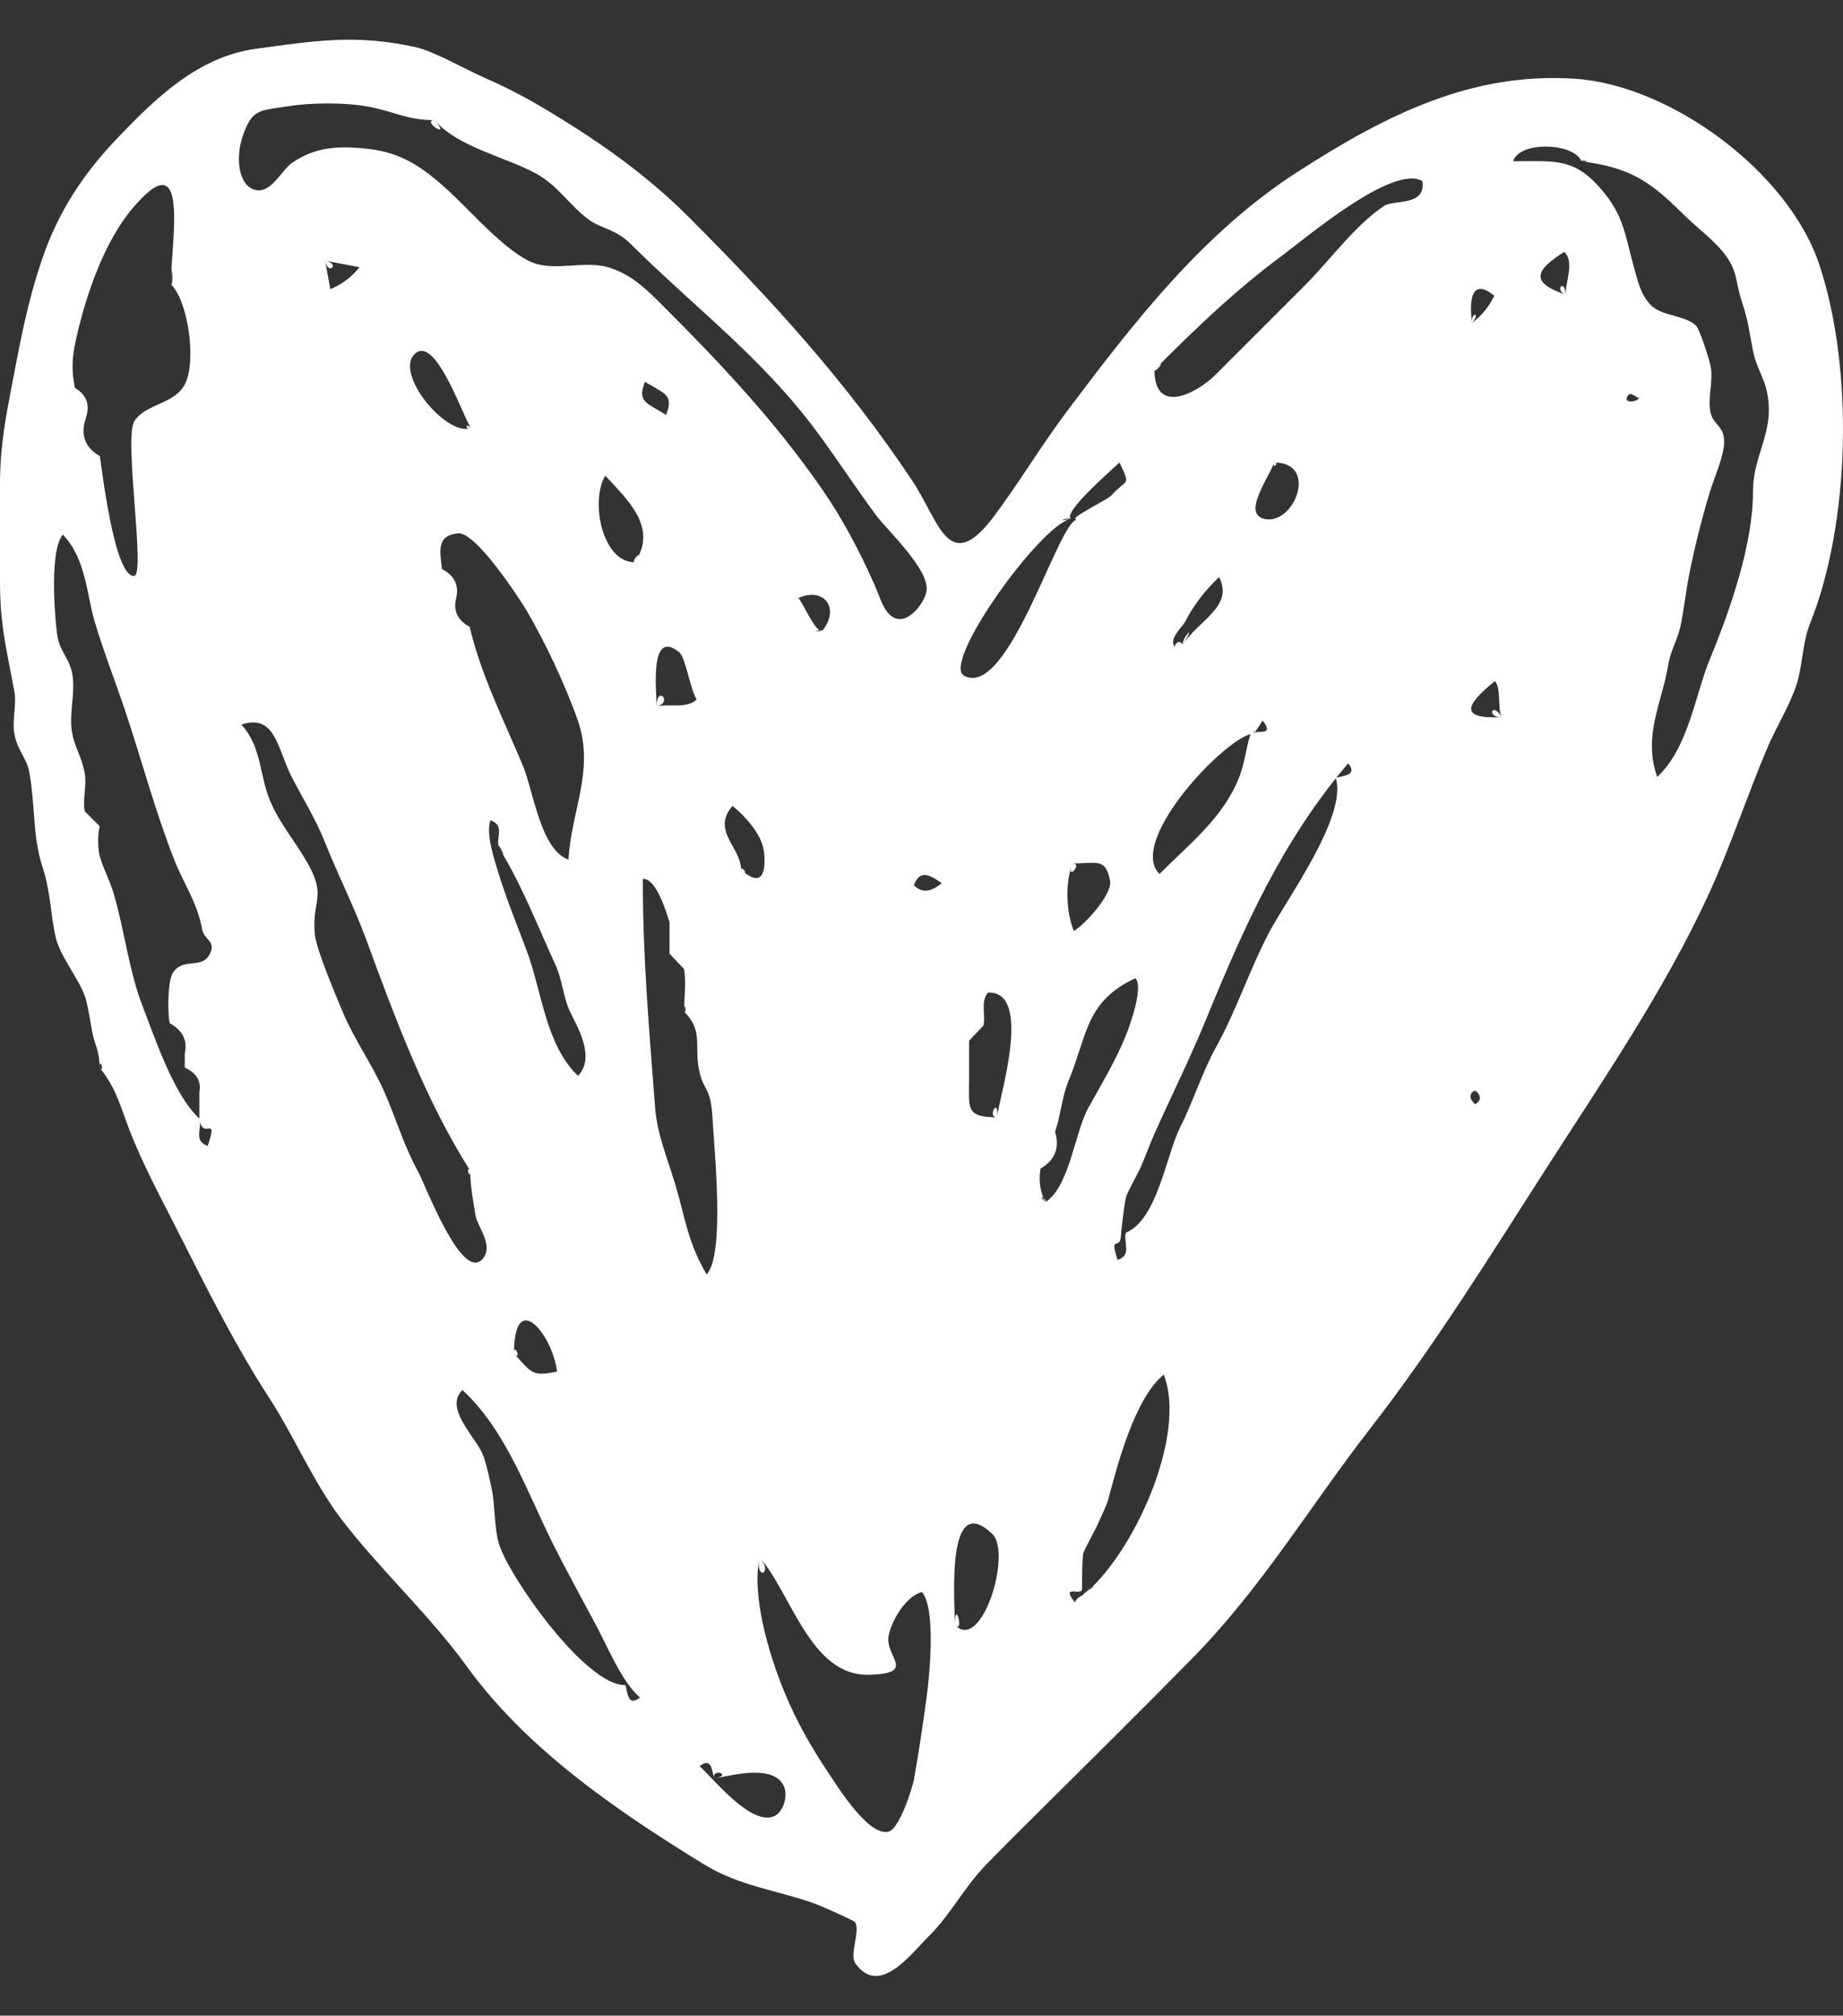 <?xml version="1.0" encoding="UTF-8"?> <svg xmlns="http://www.w3.org/2000/svg" width="43" height="47" viewBox="0 0 43 47" fill="none"><rect x="0" y="0" width="43" height="47" fill="#333333" stroke="none"/><path d="M2.324 24.897C2.324 24.508 2.218 24.386 2.157 24.089C2.122 23.917 2.054 23.446 1.989 23.252C1.847 22.827 1.401 22.3 1.299 21.855C1.178 21.328 1.183 20.802 0.997 20.232C0.746 19.463 0.835 18.822 0.678 17.979C0.623 17.684 0.404 17.491 0.335 17.109C0.277 16.791 0.393 16.441 0.335 16.123C0.17 15.214 0 14.616 0 13.569C0 12.816 0 12.062 0 11.309C0 10.373 0.14 9.704 0.297 8.88C0.49 7.877 0.64 7.055 0.983 6.041C1.343 4.982 1.907 4.096 2.708 3.254C3.622 2.293 4.621 1.32 5.974 1.137C7.295 0.959 8.288 0.785 9.708 1.102C10.113 1.193 10.854 1.612 11.264 1.794C11.718 1.994 12.159 2.214 12.587 2.466C13.861 3.217 15.025 4.018 16.064 5.056C18.031 7.025 19.757 8.917 21.287 11.213C21.919 12.159 22.13 13.468 23.209 12.015C23.78 11.246 24.317 10.357 24.912 9.566C26.465 7.504 28.07 5.426 30.278 4.005C32.32 2.691 34.324 1.671 36.758 1.837C38.972 1.987 41.734 4 42.454 6.189C43.256 8.63 43.169 12.207 42.227 14.55C42.043 15.009 42.062 15.595 41.876 16.08C41.683 16.583 41.434 16.97 41.239 17.428C40.772 18.527 40.35 19.806 39.859 20.868C38.825 23.104 37.411 25.166 36.099 27.209C34.766 29.285 33.461 31.392 31.962 33.319C30.577 35.099 29.446 37.016 27.803 38.683C26.649 39.854 25.482 41.012 24.313 42.169C23.876 42.602 23.438 43.036 23.009 43.478C22.477 44.026 22.2 44.619 21.67 45.148C21.238 45.58 20.514 46.562 19.958 45.782C19.808 45.572 20.081 45.027 19.95 44.821C19.923 44.778 19.135 44.433 19.055 44.404C18.176 44.08 17.273 43.993 16.424 43.471C14.404 42.232 12.283 40.785 10.885 38.848C10.028 37.661 8.841 36.575 7.959 35.415C7.307 34.557 6.869 33.5 6.283 32.598C5.507 31.403 4.872 30.138 4.211 28.83C3.8 28.015 3.36 27.218 3.03 26.372C2.818 25.827 2.712 25.366 2.324 24.897C2.451 25.05 2.324 24.606 2.324 24.897ZM27.6 15.032C27.944 14.472 28.799 14.143 28.443 13.456C28.056 13.829 27.841 14.135 27.647 14.503C27.585 14.619 27.265 14.898 27.403 15.076C27.461 14.949 27.527 14.935 27.6 15.032C27.945 14.469 27.557 14.895 27.6 15.032ZM16.663 41.473C16.607 41.277 16.605 40.964 16.323 41.183C16.608 41.425 17.516 42.594 18.067 42.347C18.267 42.257 18.39 41.889 18.294 41.661C18.074 41.136 17.123 41.38 16.663 41.473C17.122 41.38 16.59 41.215 16.663 41.473ZM29.262 17.102C28.675 17.102 26.275 19.602 27.052 20.379C27.759 19.671 28.551 19.058 28.918 18.107C29.045 17.776 29.077 17.416 29.17 17.14C29.225 16.974 29.782 17.216 29.46 16.8C29.394 16.901 29.328 17.002 29.262 17.102C29.305 16.982 29.208 17.102 29.262 17.102ZM11.637 19.763C11.569 19.525 11.785 19.245 11.442 19.126C11.334 19.451 11.53 20.034 11.637 20.381C11.812 20.951 12.073 21.597 12.28 22.143C12.64 23.09 12.729 24.369 13.486 25.085C13.899 24.66 13.475 23.948 13.304 23.599C13.149 23.282 13.113 22.831 12.966 22.511C12.538 21.582 12.182 20.643 11.637 19.763C11.914 20.21 11.576 19.549 11.637 19.763ZM24.984 12.097C24.267 12.246 21.951 15.471 22.496 15.758C23.536 16.307 24.701 12.114 25.133 12.114C24.865 12.114 25.826 11.668 25.937 11.544C26.293 11.148 26.39 11.359 26.12 10.784C25.979 10.924 24.794 11.937 24.984 12.097C24.939 12.059 24.53 12.192 24.984 12.097ZM25.272 37.191C26.436 36.263 27.71 33.465 27.151 32.052C26.476 32.604 26.077 34.135 25.853 34.979C25.824 35.089 25.662 35.424 25.61 35.546C25.558 35.667 25.285 36.15 25.272 36.233C25.243 36.415 25.246 37.07 25.245 37.047C25.254 37.235 24.734 36.919 25.075 37.359C25.122 37.279 25.187 37.222 25.272 37.191C25.848 36.731 25.23 37.177 25.272 37.191ZM14.592 39.292C14.648 39.487 14.65 39.8 14.932 39.581C14.511 39.223 14.204 38.451 13.891 37.866C13.569 37.263 13.226 36.642 12.917 36.029C12.304 34.813 11.815 33.356 10.789 32.412C10.348 32.848 11.116 33.514 11.277 33.945C11.358 34.16 11.44 34.565 11.478 34.745C11.547 35.069 11.533 35.668 11.647 36.017C11.901 36.798 13.674 39.318 14.592 39.292C14.665 39.55 14.218 39.303 14.592 39.292ZM26.27 28.742C26.999 28.445 27.212 26.929 27.532 26.292C27.854 25.653 28.03 25.037 28.381 24.401C28.862 23.527 29.128 22.668 29.599 21.764C30.026 20.947 31.441 19.039 31.166 18.138C31.362 18.082 31.674 18.08 31.456 17.798C29.947 19.566 29.056 21.531 28.143 23.76C27.769 24.675 27.346 25.514 26.932 26.443C26.805 26.728 26.718 26.988 26.604 27.239C26.544 27.372 26.295 27.81 26.27 27.921C26.22 28.146 26.16 28.699 26.153 28.819C26.133 29.168 25.874 28.77 26.076 29.379C26.418 29.26 26.202 28.98 26.27 28.742C26.363 28.704 26.209 28.956 26.27 28.742ZM4.652 26.082C4.72 26.32 4.504 26.6 4.847 26.719C5.105 25.94 4.725 26.631 4.652 26.082C4.652 25.875 4.652 25.669 4.652 25.463C4.699 25.21 4.586 25.02 4.311 24.893C4.311 24.785 4.311 24.676 4.311 24.567C4.38 24.261 4.263 24.025 3.96 23.86C3.905 23.606 3.91 22.866 4.04 22.674C4.286 22.317 4.705 22.609 4.892 22.251C5.052 21.944 4.761 21.911 4.719 21.68C4.603 21.038 4.293 20.623 4.073 20.066C3.624 18.93 3.311 17.741 2.924 16.583C2.687 15.877 2.41 15.178 2.204 14.477C2.023 13.861 2.003 13.015 1.465 12.467C1.163 12.829 1.268 14.251 1.326 14.743C1.378 15.183 1.579 15.287 1.671 15.644C1.78 16.067 1.615 16.578 1.671 17.011C1.724 17.414 1.893 17.592 1.976 18.025C2.03 18.311 1.923 18.629 1.976 18.916C2.091 19.032 2.208 19.148 2.324 19.264C2.28 19.491 2.279 19.717 2.32 19.942C2.407 20.249 2.559 20.522 2.651 20.832C2.898 21.663 3.012 22.651 3.321 23.446C3.617 24.208 4.048 25.522 4.652 26.082C4.713 26.295 4.449 25.894 4.652 26.082ZM36.897 3.76C36.726 3.331 35.458 3.277 35.304 3.76C36.301 3.76 36.734 3.672 37.384 4.442C37.891 5.042 37.915 5.484 38.124 6.241C38.227 6.611 38.289 6.879 38.52 7.118C38.767 7.373 39.312 7.345 39.568 7.591C39.664 7.685 39.873 8.367 39.908 8.523C39.985 8.869 39.835 9.267 39.908 9.614C39.971 9.914 40.23 9.925 40.227 10.306C40.224 10.643 39.983 11.17 39.886 11.495C39.699 12.12 39.522 12.822 39.401 13.45C39.346 13.733 39.292 14.167 39.226 14.516C39.143 14.955 38.987 15.111 38.919 15.521C38.773 16.397 38.328 17.149 38.665 18.118C39.399 17.428 39.541 16.227 39.898 15.359C40.383 14.183 40.9 12.681 40.9 11.461C40.9 10.588 41.407 10.09 41.234 9.177C41.16 8.786 40.971 8.568 40.894 8.151C40.792 7.598 40.782 7.464 40.626 6.984C40.504 6.61 40.537 6.383 40.325 6.047C40.077 5.654 39.603 5.325 39.269 4.991C38.459 4.182 37.996 3.909 36.897 3.76C37.188 3.8 36.876 3.707 36.897 3.76ZM10.139 2.802C9.475 2.802 9.176 2.585 8.529 2.475C8.012 2.387 7.237 2.396 6.736 2.475C6.046 2.585 5.88 2.528 5.656 3.196C5.499 3.668 5.552 4.334 5.961 4.43C6.329 4.516 6.569 3.962 6.823 3.791C7.367 3.424 7.894 3.392 8.604 3.473C9.393 3.564 9.894 3.922 10.486 4.468C10.972 4.917 11.843 5.914 12.456 6.134C12.992 6.327 13.675 6.059 14.236 6.246C14.758 6.42 15.081 6.745 15.457 7.12C16.838 8.501 18.052 9.788 19.156 11.371C19.65 12.08 20.052 12.843 20.403 13.633C20.555 13.974 20.644 14.384 20.957 14.433C21.244 14.477 21.582 14.036 21.618 13.772C21.686 13.276 20.699 12.363 20.441 12.015C19.951 11.353 19.5 10.659 19.032 10.031C17.76 8.326 16.224 7.186 14.705 5.679C14.369 5.346 14.03 5.33 13.758 5.136C13.284 4.796 13.038 4.336 12.499 4.043C11.771 3.648 10.699 3.439 10.139 2.802C10.569 3.291 9.807 2.802 10.139 2.802ZM3.987 6.628C3.987 5.635 4.453 3.232 3.08 4.872C2.429 5.65 2.014 6.865 1.795 7.82C1.695 8.255 1.649 8.55 1.749 9.047C2.03 9.208 2.111 9.454 1.992 9.783C1.879 10.156 1.991 10.441 2.329 10.636C2.37 10.863 2.662 13.464 3.131 13.429C3.404 13.409 2.879 10.194 3.139 9.813C3.421 9.399 4.08 9.431 4.32 8.947C4.583 8.418 4.395 7.024 3.987 6.628C4.064 6.703 3.987 5.854 3.987 6.628ZM17.723 36.314C17.529 37.212 17.945 38.573 18.276 39.392C18.573 40.127 18.938 40.761 19.348 41.369C19.555 41.677 20.267 42.821 20.726 42.711C20.995 42.646 21.294 41.657 21.322 41.501C21.445 40.815 21.522 40.277 21.613 39.622C21.691 39.066 21.841 37.519 21.512 37.121C21.137 37.217 20.801 37.787 20.733 38.14C20.64 38.629 21.411 39.019 20.282 39.051C18.912 39.091 18.474 37.173 17.723 36.314C18.064 36.704 17.603 36.869 17.723 36.314ZM10.972 27.3C9.928 25.657 9.211 23.721 8.553 21.93C8.264 21.143 7.875 20.38 7.577 19.628C7.371 19.108 7.062 18.616 6.805 18.114C6.47 17.462 6.428 16.63 5.631 16.896C6.114 17.422 6.048 18.086 6.311 18.695C6.543 19.231 6.899 19.632 7.18 20.132C7.633 20.936 7.262 21.007 7.348 21.8C7.388 22.166 7.85 23.244 8.004 23.614C8.264 24.235 8.7 24.845 8.977 25.482C9.256 26.122 9.414 26.694 9.758 27.326C9.932 27.646 10.793 29.948 11.273 29.339C11.517 29.03 11.131 28.583 11.096 28.348C11.048 28.031 10.971 27.676 10.972 27.3C10.971 27.576 10.861 27.125 10.972 27.3ZM10.958 14.616C11.226 15.753 11.761 16.801 12.2 17.853C12.441 18.428 12.612 19.82 13.264 20.043C13.325 18.905 13.884 17.952 13.479 16.793C13.188 15.96 12.705 14.952 12.297 14.255C12.134 13.977 11.107 12.4 10.692 12.436C10.164 12.482 10.27 12.876 10.312 13.268C10.606 13.423 10.716 13.651 10.642 13.95C10.57 14.241 10.675 14.463 10.958 14.616C11.025 14.9 10.868 14.518 10.958 14.616ZM15.96 23.589C15.96 23.278 16.016 22.903 15.96 22.597C15.847 22.477 15.735 22.357 15.622 22.237C15.622 21.994 15.622 21.75 15.622 21.507C15.556 21.307 15.319 20.47 14.998 20.494C14.998 22.378 15.145 23.967 15.283 25.809C15.331 26.451 15.565 26.985 15.751 27.603C15.986 28.387 16.044 28.967 16.485 29.714C16.924 29.274 16.659 26.743 16.622 26.048C16.582 25.314 16.406 25.456 16.306 24.93C16.199 24.373 16.41 24.028 15.96 23.589C16.037 23.664 15.96 23.255 15.96 23.589ZM26.935 8.622C26.935 9.712 27.949 9.149 28.359 8.739C29.055 8.043 29.75 7.347 30.447 6.652C31.028 6.07 31.621 5.244 32.301 4.797C32.517 4.655 33.278 4.813 33.186 4.223C32.505 3.822 30.49 5.531 29.927 5.949C28.82 6.771 27.923 7.633 26.935 8.622C27.287 8.27 26.935 8.732 26.935 8.622ZM24.392 28.031C24.957 27.664 25.07 26.415 25.392 25.834C25.691 25.293 26.04 24.715 26.269 24.142C26.356 23.925 26.691 23.011 26.489 22.809C25.328 23.357 25.38 24.106 24.936 25.191C24.766 25.604 24.753 25.991 24.617 26.388C24.728 26.762 24.616 27.049 24.278 27.248C24.228 27.522 24.266 27.783 24.392 28.031C24.463 27.985 24.164 27.788 24.392 28.031ZM22.279 37.889C22.907 38.546 23.615 36.213 23.152 35.769C22.058 34.719 22.279 37.346 22.279 37.889C22.504 38.125 22.279 37.237 22.279 37.889ZM23.261 26.052C23.313 25.584 24.107 23.107 23.052 23.144C22.87 23.349 23.003 23.69 22.943 23.916C22.832 24.032 22.722 24.149 22.611 24.265C22.611 24.539 22.611 24.813 22.611 25.087C22.614 25.829 22.502 26.052 23.261 26.052C23.317 25.55 23.014 26.052 23.261 26.052ZM14.811 13.111C15.367 12.3 14.624 11.637 14.121 11.09C13.768 11.687 14.046 13.111 14.811 13.111C15.07 12.733 14.688 13.111 14.811 13.111ZM10.992 9.98C10.836 9.813 10.191 7.849 9.704 8.23C9.15 8.663 10.415 10.2 10.992 9.98C10.857 9.836 10.841 10.038 10.992 9.98ZM25.024 20.133C24.847 20.58 24.874 21.271 25.054 21.707C25.303 21.57 25.962 20.847 25.9 20.536C25.792 19.997 25.6 20.133 25.024 20.133C25.287 20.133 24.847 20.579 25.024 20.133ZM17.29 20.278C17.909 20.833 17.854 20.053 17.819 19.827C17.76 19.438 17.372 19.019 17.091 18.79C16.589 19.377 17.29 19.755 17.29 20.278C17.513 20.478 17.29 20.154 17.29 20.278ZM29.729 10.784C29.61 11.136 28.945 12.012 29.533 12.106C30.213 12.214 30.759 10.784 29.729 10.784C29.874 10.784 29.67 10.96 29.729 10.784ZM15.32 16.468C15.606 16.407 16.012 16.531 16.255 16.312C16.102 16.069 15.996 15.327 15.845 15.206C15.142 14.641 15.32 16.122 15.32 16.468C15.715 16.384 15.32 15.956 15.32 16.468ZM11.993 31.559C12.402 32.009 12.411 32.107 12.998 31.98C12.883 31.098 11.993 30.036 11.993 31.559C12.18 31.765 11.993 31.272 11.993 31.559ZM36.534 6.872C36.509 6.589 36.751 6.118 36.496 5.874C35.809 6.304 35.697 6.594 36.534 6.872C36.498 6.462 36.259 6.78 36.534 6.872ZM35.038 16.722C34.934 16.543 35.031 16.023 34.875 15.883C34.182 16.447 34.047 16.77 35.038 16.722C34.816 16.34 34.672 16.74 35.038 16.722ZM15.051 8.896C14.848 9.399 15.119 9.392 15.538 9.678C15.741 9.175 15.471 9.182 15.051 8.896C15.249 9.031 15.045 8.913 15.051 8.896ZM19.179 14.716C19.602 14.207 19.249 13.67 18.627 13.944C18.741 14.066 19.007 14.719 19.179 14.716C19.219 14.668 18.835 14.722 19.179 14.716ZM7.585 6.079C7.626 6.3 7.667 6.521 7.707 6.742C7.978 6.632 8.205 6.461 8.387 6.23C8.12 6.18 7.853 6.13 7.585 6.079C7.955 6.149 7.653 6.444 7.585 6.079ZM34.349 7.527C34.573 7.358 34.744 7.148 34.863 6.896C34.259 6.394 34.291 7.201 34.349 7.527C34.563 7.27 34.306 7.281 34.349 7.527ZM21.972 20.594C21.67 20.379 21.459 20.282 21.321 20.643C21.515 20.823 21.699 20.812 21.972 20.594ZM38.028 9.168C37.81 9.387 38.115 9.413 38.242 9.287C38.171 9.247 38.1 9.208 38.028 9.168C38.098 9.207 37.984 9.213 38.028 9.168ZM34.418 25.417C34.271 25.503 34.271 25.614 34.418 25.749C34.565 25.662 34.565 25.552 34.418 25.417C34.455 25.49 34.381 25.454 34.418 25.417Z" fill="white"></path></svg> 